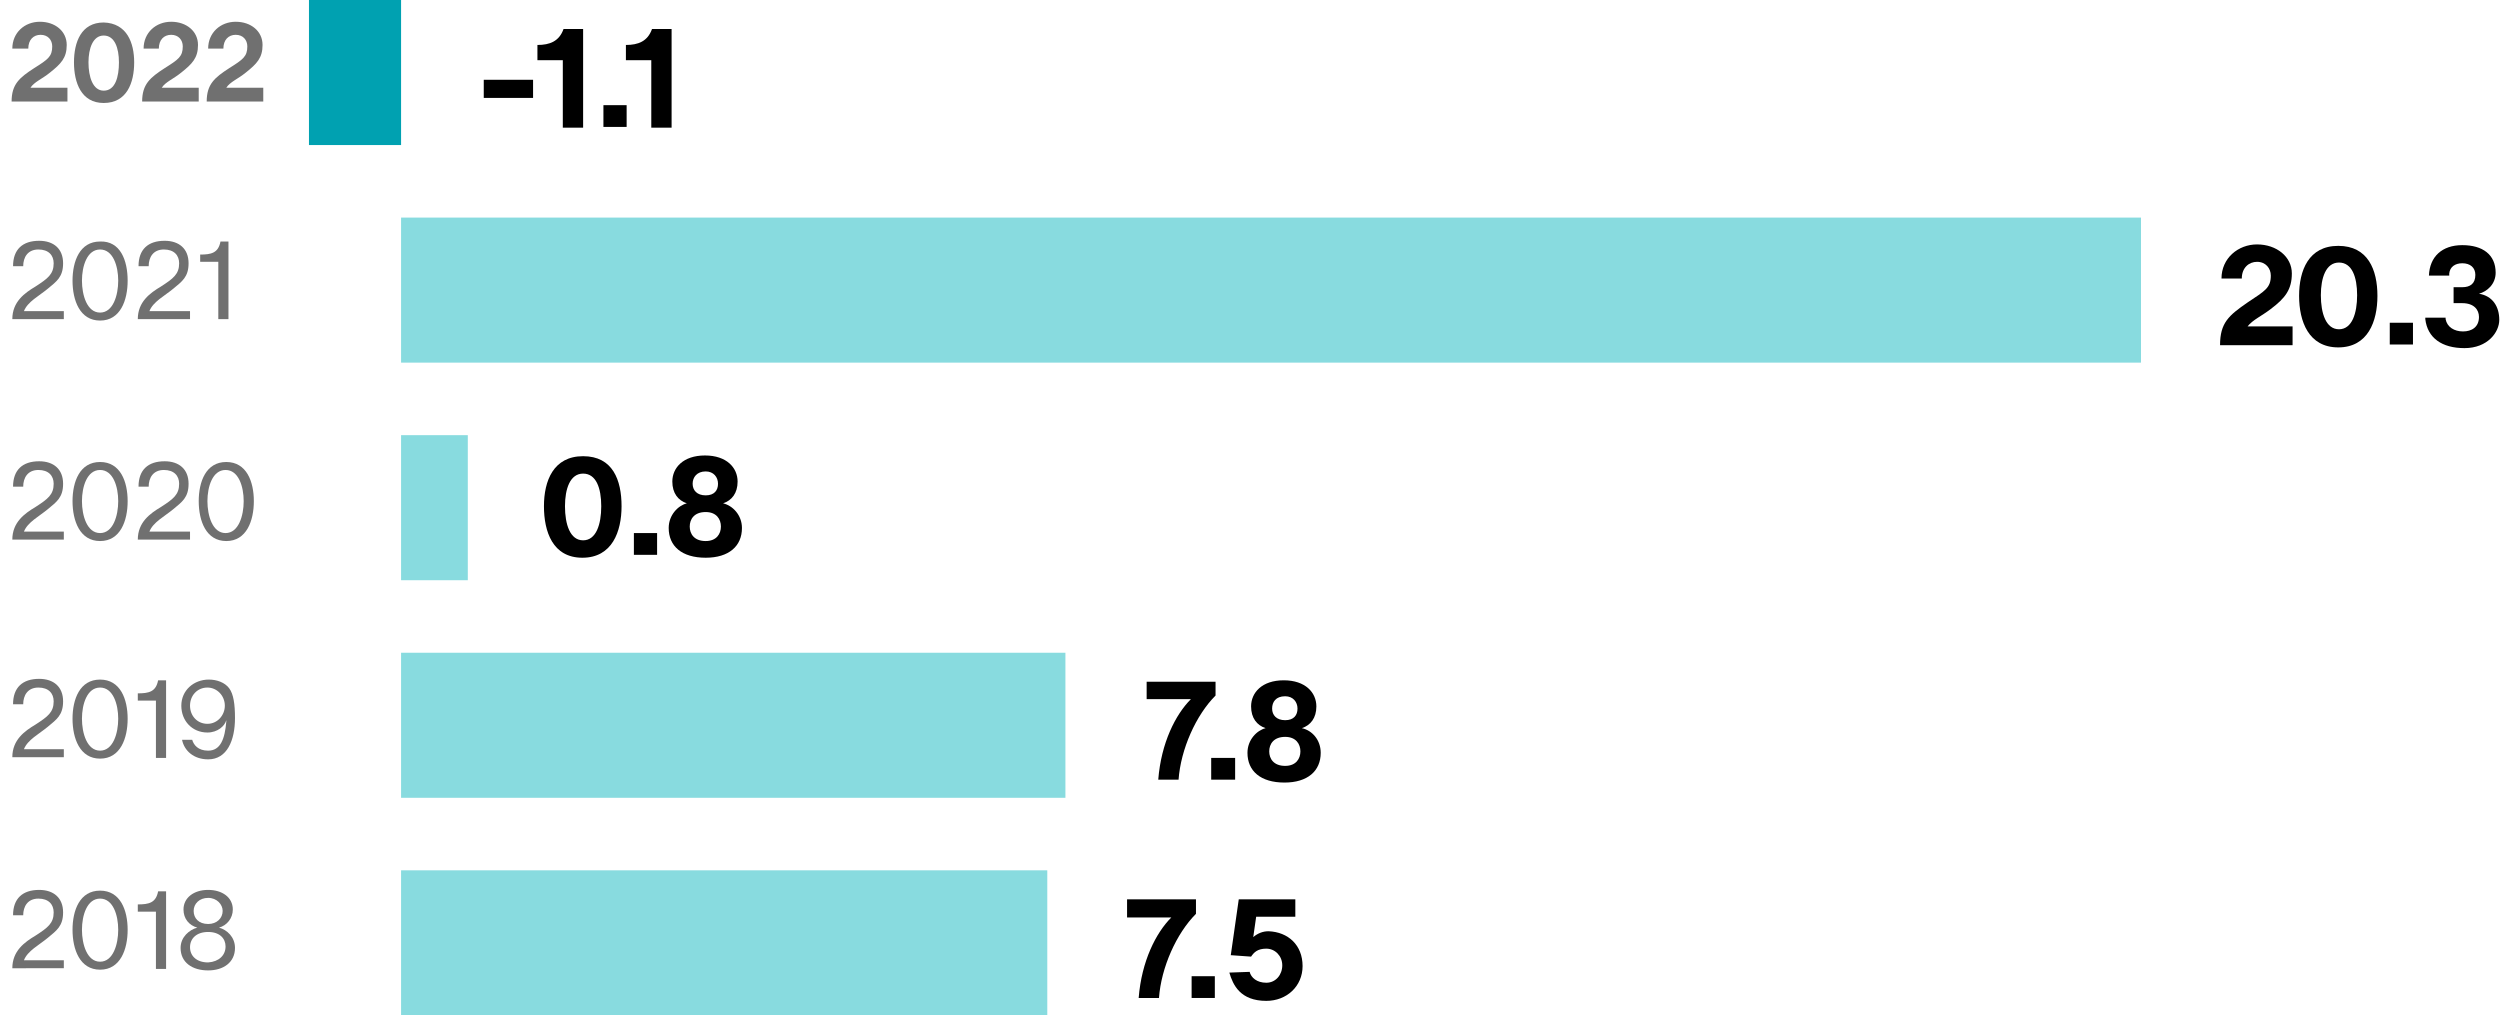 <?xml version="1.0" encoding="utf-8"?>
<!-- Generator: Adobe Illustrator 26.5.0, SVG Export Plug-In . SVG Version: 6.00 Build 0)  -->
<svg version="1.1" id="Calque_1" xmlns="http://www.w3.org/2000/svg" xmlns:xlink="http://www.w3.org/1999/xlink" x="0px" y="0px"
	 viewBox="0 0 344.7 140" style="enable-background:new 0 0 344.7 140;" xml:space="preserve">
<style type="text/css">
	.st0{fill:#88DBDF;}
	.st1{fill:#707070;}
	.st2{fill:#00A1B1;}
</style>
<rect id="Rectangle_1_" x="55.3" y="90" class="st0" width="91.6" height="20"/>
<rect id="Rectangle_2_" x="55.3" y="120" class="st0" width="89.1" height="20"/>
<rect id="Rectangle_3_" x="55.3" y="60" class="st0" width="9.2" height="20"/>
<rect id="Rectangle_4_" x="55.3" y="30" class="st0" width="239.9" height="20"/>
<g>
	<path class="st1" d="M8.8,73.3v1.1H1.7c0-2.4,1.7-3.6,3.2-4.5c1.7-1.1,2.5-1.7,2.5-3.2c0-1.1-0.7-1.9-2.1-1.9
		c-1.5,0-2.1,1.1-2.1,2.3H1.8c0-2.3,1.3-3.5,3.6-3.5c2,0,3.3,1.1,3.3,3.1c0,1.9-0.9,2.5-2.1,3.5c-1.2,1-2.8,1.8-3.3,3.1H8.8z"/>
	<path class="st1" d="M17.6,69.1c0,2.7-1,5.5-3.8,5.5c-2.8,0-3.8-2.8-3.8-5.5c0-2.7,1-5.4,3.8-5.4C16.6,63.7,17.6,66.4,17.6,69.1z
		 M16.3,69.1c0-2-0.7-4.3-2.5-4.3s-2.5,2.3-2.5,4.3c0,2,0.7,4.4,2.5,4.4S16.3,71.1,16.3,69.1z"/>
	<path class="st1" d="M26.2,73.3v1.1H19c0-2.4,1.7-3.6,3.2-4.5c1.7-1.1,2.5-1.7,2.5-3.2c0-1.1-0.7-1.9-2.1-1.9
		c-1.5,0-2.1,1.1-2.1,2.3h-1.4c0-2.3,1.3-3.5,3.6-3.5c2,0,3.3,1.1,3.3,3.1c0,1.9-0.9,2.5-2.1,3.5c-1.2,1-2.8,1.8-3.3,3.1H26.2z"/>
	<path class="st1" d="M35,69.1c0,2.7-1,5.5-3.8,5.5c-2.8,0-3.8-2.8-3.8-5.5c0-2.7,1-5.4,3.8-5.4C34,63.7,35,66.4,35,69.1z
		 M33.6,69.1c0-2-0.7-4.3-2.5-4.3c-1.8,0-2.5,2.3-2.5,4.3c0,2,0.7,4.4,2.5,4.4C32.9,73.5,33.6,71.1,33.6,69.1z"/>
</g>
<g>
	<path class="st1" d="M8.8,103.3v1.1H1.7c0-2.4,1.7-3.6,3.2-4.5c1.7-1.1,2.5-1.7,2.5-3.2c0-1.1-0.7-1.9-2.1-1.9
		c-1.5,0-2.1,1.1-2.1,2.3H1.8c0-2.3,1.3-3.5,3.6-3.5c2,0,3.3,1.1,3.3,3.1c0,1.9-0.9,2.5-2.1,3.5c-1.2,1-2.8,1.8-3.3,3.1H8.8z"/>
	<path class="st1" d="M17.6,99.1c0,2.7-1,5.5-3.8,5.5c-2.8,0-3.8-2.8-3.8-5.5c0-2.7,1-5.4,3.8-5.4C16.6,93.7,17.6,96.4,17.6,99.1z
		 M16.3,99.1c0-2-0.7-4.3-2.5-4.3s-2.5,2.3-2.5,4.3c0,2,0.7,4.4,2.5,4.4S16.3,101.1,16.3,99.1z"/>
	<path class="st1" d="M22.9,93.8v10.7h-1.4v-7.9H19v-1c1.5,0,2.5-0.2,2.8-1.8H22.9z"/>
	<path class="st1" d="M32.4,99c0,3.1-1.1,5.7-3.7,5.7c-2,0-3.3-1.2-3.6-2.7h1.4c0.2,0.7,0.8,1.5,2.2,1.5c1.7,0,2.3-1.6,2.5-4v-0.2h0
		c-0.2,0.8-1.2,1.7-2.6,1.7c-2.1,0-3.6-1.6-3.6-3.7c0-2.1,1.7-3.6,3.8-3.6c1.1,0,2.2,0.4,2.8,1.2C32.2,95.7,32.4,97.1,32.4,99z
		 M31,97.3c0-1.4-1.1-2.5-2.4-2.5c-1.4,0-2.4,1.1-2.4,2.5c0,1.4,1,2.5,2.4,2.5C30,99.8,31,98.6,31,97.3z"/>
</g>
<g>
	<path class="st1" d="M8.8,132.4v1.1H1.7c0-2.4,1.7-3.6,3.2-4.5c1.7-1.1,2.5-1.7,2.5-3.2c0-1.1-0.7-1.9-2.1-1.9
		c-1.5,0-2.1,1.1-2.1,2.3H1.8c0-2.3,1.3-3.5,3.6-3.5c2,0,3.3,1.1,3.3,3.1c0,1.9-0.9,2.5-2.1,3.5c-1.2,1-2.8,1.8-3.3,3.1H8.8z"/>
	<path class="st1" d="M17.6,128.2c0,2.7-1,5.5-3.8,5.5c-2.8,0-3.8-2.8-3.8-5.5c0-2.7,1-5.4,3.8-5.4
		C16.6,122.8,17.6,125.5,17.6,128.2z M16.3,128.2c0-2-0.7-4.3-2.5-4.3s-2.5,2.3-2.5,4.3c0,2,0.7,4.4,2.5,4.4S16.3,130.2,16.3,128.2z
		"/>
	<path class="st1" d="M22.9,122.9v10.7h-1.4v-7.9H19v-1c1.5,0,2.5-0.2,2.8-1.8H22.9z"/>
	<path class="st1" d="M32.4,130.7c0,2-1.6,3.1-3.7,3.1c-2.2,0-3.8-1.1-3.8-3.1c0-1.5,1.2-2.5,2.3-2.8c-1.1-0.3-1.9-1.2-1.9-2.5
		c0-1.6,1.4-2.7,3.4-2.7c1.9,0,3.4,1,3.4,2.7c0,1.2-0.8,2.2-1.9,2.5C31.3,128.2,32.4,129.2,32.4,130.7z M31.1,130.5
		c0-1.1-0.8-2-2.4-2c-1.6,0-2.5,0.9-2.5,2.1c0,1.2,0.9,2.1,2.5,2.1C30.2,132.6,31.1,131.7,31.1,130.5z M28.7,127.4
		c1.2,0,2-0.8,2-1.8c0-0.9-0.8-1.8-2-1.8c-1.2,0-2,0.8-2,1.8C26.7,126.6,27.4,127.4,28.7,127.4z"/>
</g>
<g>
	<g>
		<path class="st1" d="M8.8,42.9V44H1.7c0-2.4,1.7-3.6,3.2-4.5c1.7-1.1,2.5-1.7,2.5-3.2c0-1.1-0.7-1.9-2.1-1.9
			c-1.5,0-2.1,1.1-2.1,2.3H1.8c0-2.3,1.3-3.5,3.6-3.5c2,0,3.3,1.1,3.3,3.1c0,1.9-0.9,2.5-2.1,3.5c-1.2,1-2.8,1.8-3.3,3.1H8.8z"/>
		<path class="st1" d="M17.6,38.7c0,2.7-1,5.5-3.8,5.5c-2.8,0-3.8-2.8-3.8-5.5c0-2.7,1-5.4,3.8-5.4C16.6,33.2,17.6,35.9,17.6,38.7z
			 M16.3,38.7c0-2-0.7-4.3-2.5-4.3s-2.5,2.3-2.5,4.3c0,2,0.7,4.4,2.5,4.4S16.3,40.7,16.3,38.7z"/>
		<path class="st1" d="M26.2,42.9V44H19c0-2.4,1.7-3.6,3.2-4.5c1.7-1.1,2.5-1.7,2.5-3.2c0-1.1-0.7-1.9-2.1-1.9
			c-1.5,0-2.1,1.1-2.1,2.3h-1.4c0-2.3,1.3-3.5,3.6-3.5c2,0,3.3,1.1,3.3,3.1c0,1.9-0.9,2.5-2.1,3.5c-1.2,1-2.8,1.8-3.3,3.1H26.2z"/>
		<path class="st1" d="M31.5,33.3V44h-1.4v-7.9h-2.5v-1c1.5,0,2.5-0.2,2.8-1.8H31.5z"/>
	</g>
</g>
<g>
	<path d="M316.1,45.1v2.5h-10c0-3.1,1.2-4.1,3.8-5.9c2.4-1.6,3.2-2,3.2-3.7c0-1-0.7-1.9-1.9-1.9c-1.1,0-2.1,0.8-2.1,2.3h-2.8
		c0-2.8,2.3-4.7,4.9-4.7c2.7,0,4.8,1.7,4.8,4c0,2.2-0.9,3.4-2.9,4.9c-1.3,1-2.5,1.5-3.2,2.4H316.1z"/>
	<path d="M327.8,40.8c0,3.5-1.3,7.1-5.4,7.1s-5.4-3.6-5.4-7.1c0-3.5,1.3-6.9,5.4-6.9S327.8,37.2,327.8,40.8z M325,40.7
		c0-2.5-0.7-4.5-2.5-4.5s-2.5,2.1-2.5,4.5c0,2.5,0.7,4.7,2.5,4.7S325,43.2,325,40.7z"/>
	<path d="M332.7,44.5v3h-3.2v-3H332.7z"/>
	<path d="M339.5,33.8c2.8,0,4.6,1.3,4.6,3.8c0,1.6-1.2,2.6-2.3,2.9c1.9,0.3,2.8,1.8,2.8,3.6c0,1.7-1.6,3.9-4.8,3.9
		c-3.1,0-5.1-1.4-5.4-4l0-0.2h2.8l0,0.2c0.2,1.1,1.2,1.7,2.4,1.7s2.2-0.6,2.2-2c0-1-0.7-1.9-2.3-1.9c-0.3,0-0.9,0-1.2,0v-2.2
		c0.4,0,0.7,0,1.2,0c1.1,0,1.8-0.5,1.8-1.7c0-1-0.7-1.6-1.8-1.6c-1,0-1.7,0.5-1.8,1.4c0,0.1,0,0.2,0,0.3h-2.8
		C335,35.4,336.7,33.8,339.5,33.8z"/>
</g>
<rect id="Rectangle_00000052820589466228972170000006248865803077451150_" x="42.6" class="st2" width="12.7" height="20"/>
<g>
	<path class="st1" d="M9.3,12.2V14H1.6c0-2.4,1.1-3.3,3.1-4.6c1.9-1.2,2.5-1.6,2.5-3c0-0.9-0.6-1.6-1.6-1.6c-1,0-1.7,0.7-1.7,1.9
		H1.7c0-2.2,1.7-3.7,3.8-3.7c2.1,0,3.7,1.3,3.7,3.2c0,1.8-0.8,2.6-2.3,3.8c-1.1,0.9-2.2,1.3-2.7,2.1H9.3z"/>
	<path class="st1" d="M18.5,8.6c0,2.8-1,5.6-4.2,5.6c-3.1,0-4.1-2.8-4.1-5.6s1-5.5,4.1-5.5C17.5,3.2,18.5,5.9,18.5,8.6z M16.4,8.6
		c0-2-0.6-3.7-2.1-3.7c-1.5,0-2.1,1.8-2.1,3.7c0,2,0.6,3.9,2.1,3.9C15.9,12.5,16.4,10.6,16.4,8.6z"/>
	<path class="st1" d="M27.4,12.2V14h-7.8c0-2.4,1.1-3.3,3.1-4.6c1.9-1.2,2.5-1.6,2.5-3c0-0.9-0.6-1.6-1.6-1.6c-1,0-1.7,0.7-1.7,1.9
		h-2.1c0-2.2,1.7-3.7,3.8-3.7c2.1,0,3.7,1.3,3.7,3.2c0,1.8-0.8,2.6-2.3,3.8c-1.1,0.9-2.2,1.3-2.7,2.1H27.4z"/>
	<path class="st1" d="M36.3,12.2V14h-7.8c0-2.4,1.1-3.3,3.1-4.6c1.9-1.2,2.5-1.6,2.5-3c0-0.9-0.6-1.6-1.6-1.6c-1,0-1.7,0.7-1.7,1.9
		h-2.1c0-2.2,1.7-3.7,3.8-3.7c2.1,0,3.7,1.3,3.7,3.2c0,1.8-0.8,2.6-2.3,3.8c-1.1,0.9-2.2,1.3-2.7,2.1H36.3z"/>
</g>
<g>
	<path d="M73.5,11v2.5h-6.8V11H73.5z"/>
	<path d="M80.4,4v13.6h-2.8V8.3h-3.5V6.2c1.7,0,3-0.5,3.6-2.2H80.4z"/>
	<path d="M86.4,14.5v3h-3.2v-3H86.4z"/>
	<path d="M92.6,4v13.6h-2.8V8.3h-3.5V6.2c1.7,0,3-0.5,3.6-2.2H92.6z"/>
</g>
<g>
	<path d="M85.7,69.8c0,3.5-1.3,7.1-5.4,7.1S75,73.3,75,69.8c0-3.5,1.3-6.9,5.4-6.9S85.7,66.2,85.7,69.8z M82.9,69.8
		c0-2.5-0.7-4.5-2.5-4.5s-2.5,2.1-2.5,4.5c0,2.5,0.7,4.7,2.5,4.7S82.9,72.3,82.9,69.8z"/>
	<path d="M90.6,73.5v3h-3.2v-3H90.6z"/>
	<path d="M102.3,72.8c0,2.5-1.8,4.1-5,4.1c-3.3,0-5.1-1.6-5.1-4.1c0-1.8,1.3-3.1,2.5-3.4c-1.2-0.4-2-1.4-2-3c0-1.9,1.5-3.6,4.5-3.6
		s4.5,1.7,4.5,3.6c0,1.6-0.8,2.6-2,3C101,69.7,102.3,71,102.3,72.8z M99.4,72.6c0-1-0.6-2-2.1-2c-1.6,0-2.2,1-2.2,2s0.6,2,2.2,2
		C98.8,74.6,99.4,73.6,99.4,72.6z M95.5,66.7c0,0.9,0.6,1.6,1.8,1.6c1.2,0,1.7-0.7,1.7-1.6c0-0.9-0.6-1.7-1.7-1.7
		C96.1,65,95.5,65.8,95.5,66.7z"/>
</g>
<g>
	<path d="M167.6,94v1.9c-2.7,2.7-4.8,7.4-5.1,11.6h-2.8c0.4-5.1,2.4-9,4.5-11.1h-6.1V94H167.6z"/>
	<path d="M170.3,104.5v3H167v-3H170.3z"/>
	<path d="M182.1,103.8c0,2.5-1.8,4.1-5,4.1c-3.3,0-5.1-1.6-5.1-4.1c0-1.8,1.3-3.1,2.5-3.4c-1.2-0.4-2-1.4-2-3c0-1.9,1.5-3.6,4.5-3.6
		s4.5,1.7,4.5,3.6c0,1.6-0.8,2.6-2,3C180.9,100.7,182.1,102,182.1,103.8z M179.3,103.6c0-1-0.6-2-2.1-2c-1.6,0-2.2,1-2.2,2
		s0.6,2,2.2,2C178.7,105.6,179.3,104.6,179.3,103.6z M175.4,97.7c0,0.9,0.6,1.6,1.8,1.6c1.2,0,1.7-0.7,1.7-1.6s-0.6-1.7-1.7-1.7
		C175.9,96,175.4,96.8,175.4,97.7z"/>
</g>
<g>
	<path d="M164.9,124.1v1.9c-2.7,2.7-4.8,7.4-5.1,11.6H157c0.4-5.1,2.4-9,4.5-11.1h-6.1v-2.5H164.9z"/>
	<path d="M167.5,134.6v3h-3.2v-3H167.5z"/>
	<path d="M179.6,133.2c0,2.8-2.2,4.8-5,4.8c-3.6,0-4.6-2.2-5.1-3.9l2.8-0.1c0.2,0.8,1,1.5,2.3,1.5c1.3,0,2.2-1.1,2.2-2.4
		c0-1.3-1-2.3-2.2-2.3s-1.7,0.5-2.1,1.1l-2.8-0.2l1.1-7.7l7.8,0v2.4h-5.4l-0.4,2.8l0,0c0.6-0.5,1.3-0.8,2.1-0.8
		C177.6,128.5,179.6,130.3,179.6,133.2z"/>
</g>
</svg>
